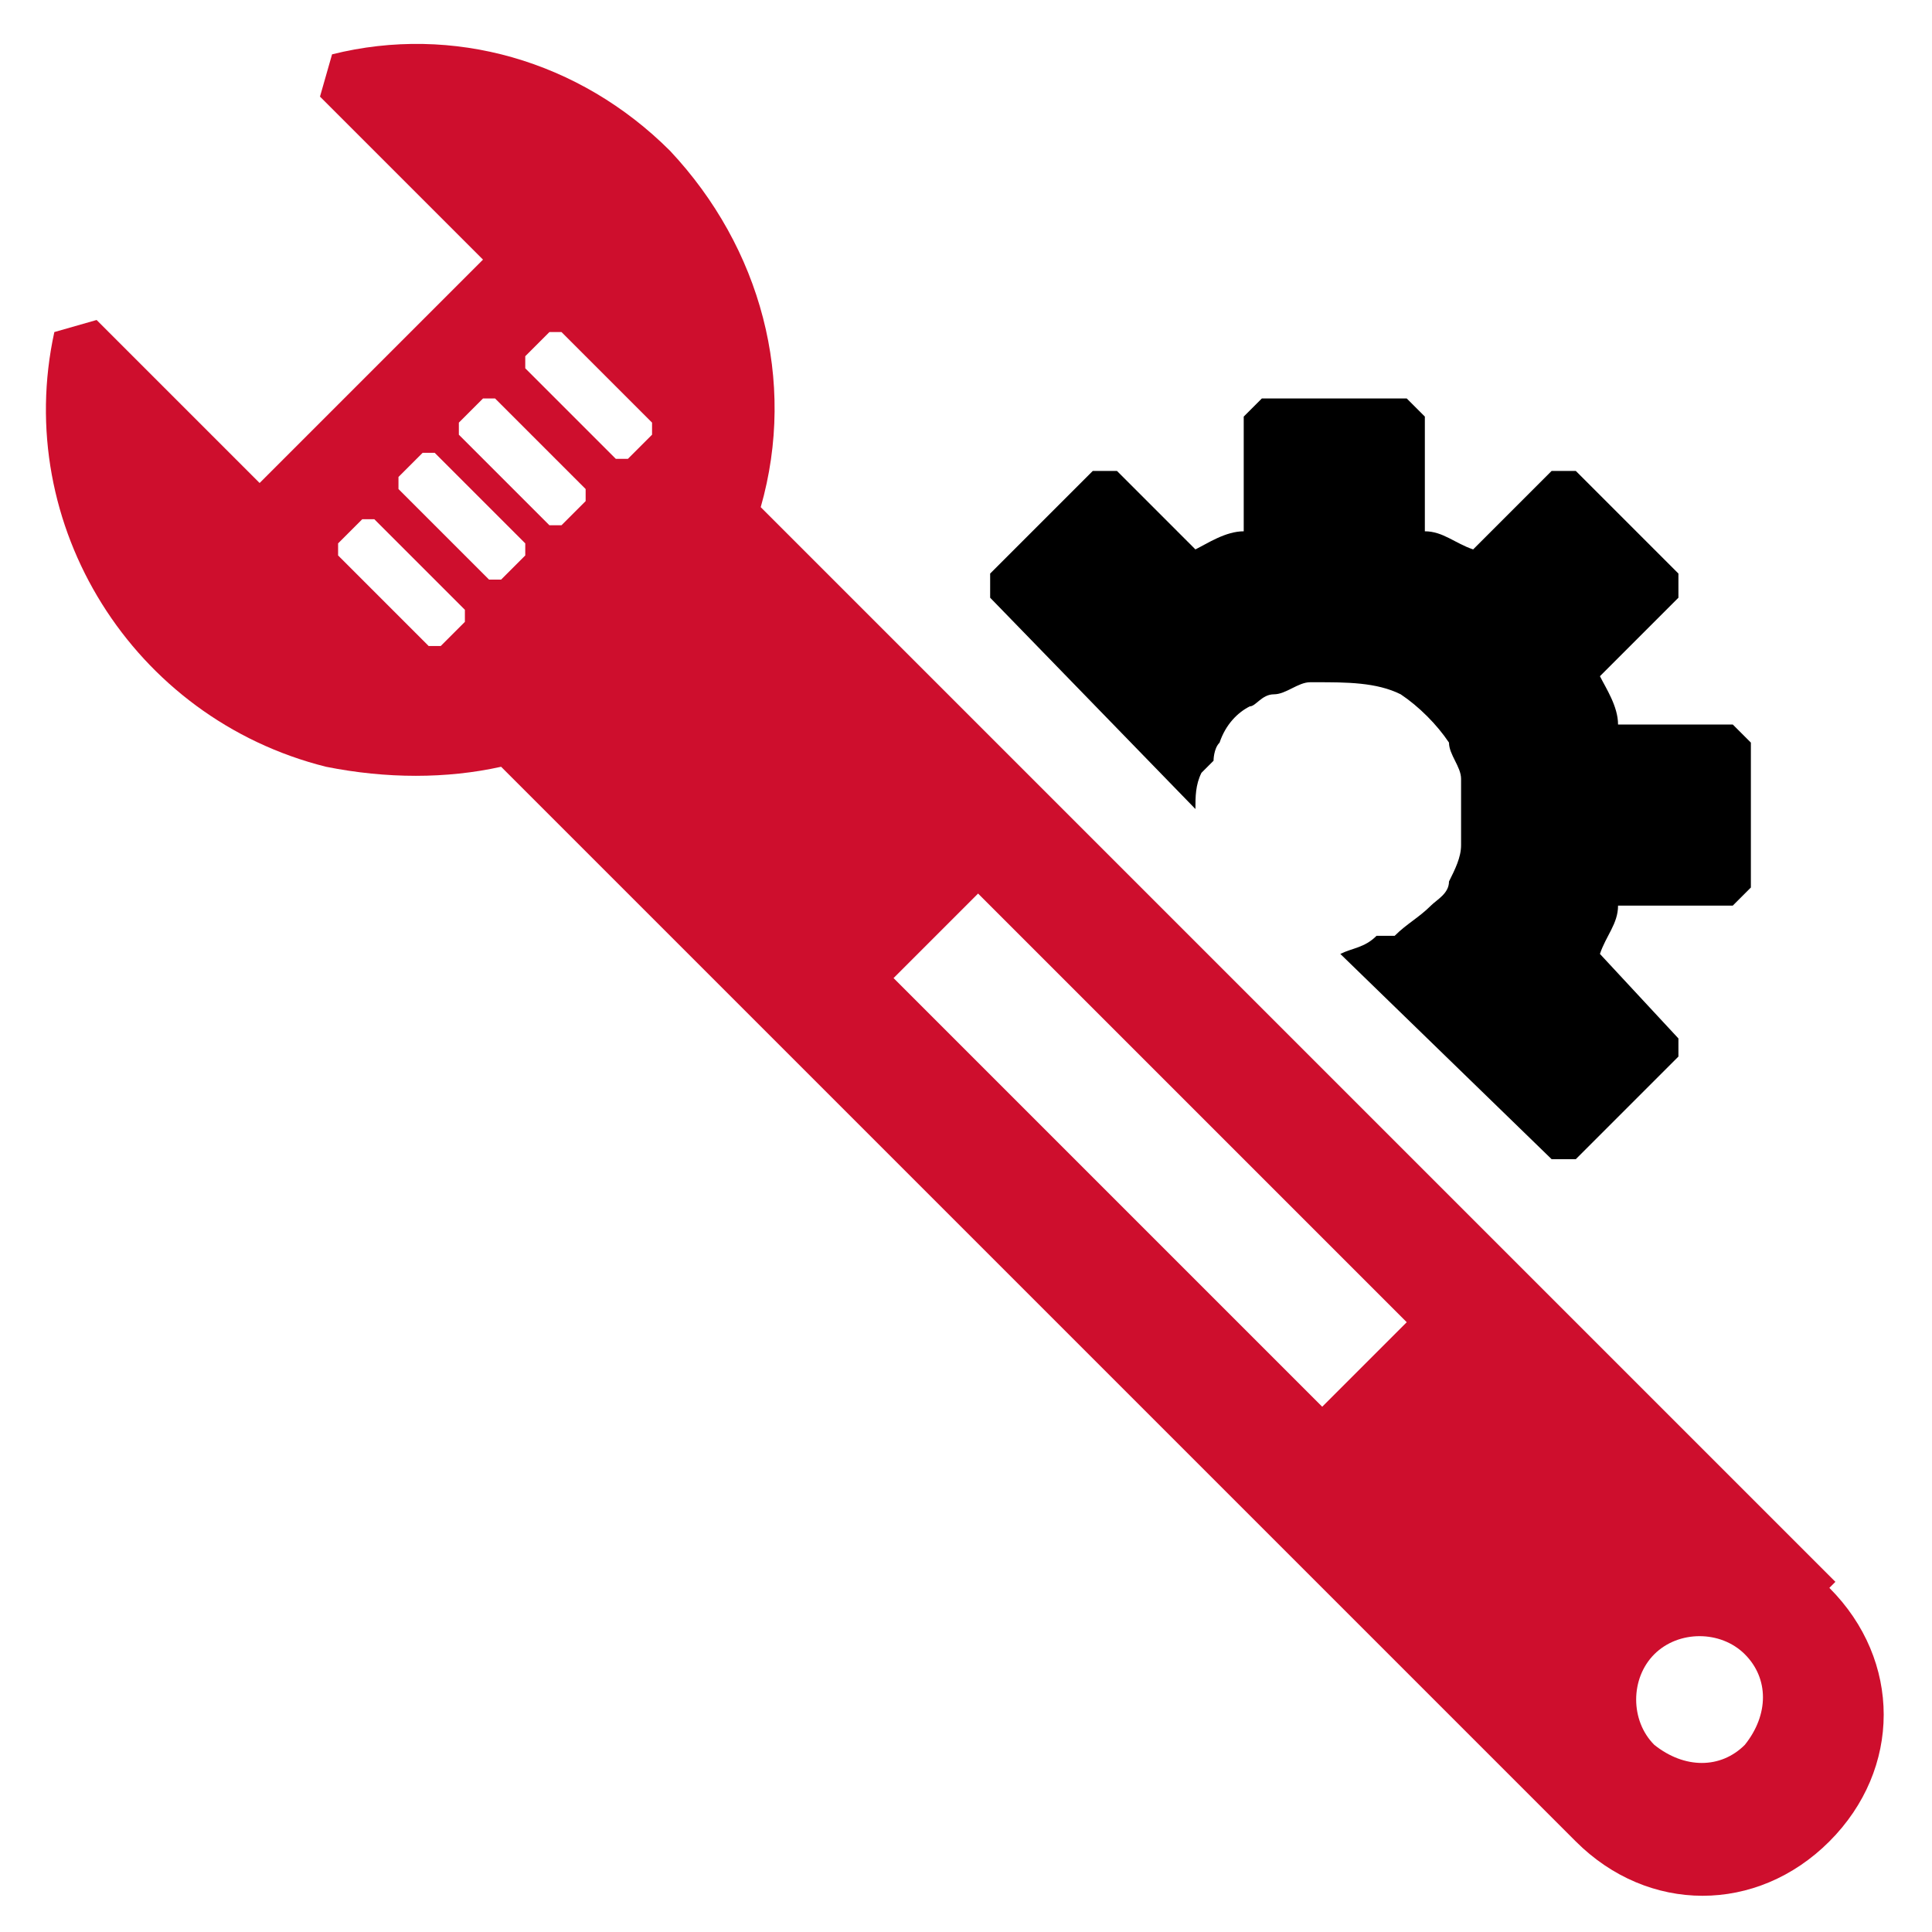 <?xml version="1.0" encoding="UTF-8"?>
<svg id="Layer_1" xmlns="http://www.w3.org/2000/svg" version="1.1" viewBox="0 0 32 32">
  <!-- Generator: Adobe Illustrator 29.0.0, SVG Export Plug-In . SVG Version: 2.1.0 Build 186)  -->
  <defs>
    <style>
      .st0 {
        fill: #ce0e2d;
      }
    </style>
  </defs>
  <path class="st0" d="M21.9,23.3l-7.1-7.1,1.4-1.4,7.1,7.1-1.4,1.4ZM7.6,7.2v-.2l.4-.4h.2l1.5,1.5v.2l-.4.4h-.2l-1.5-1.5ZM9.3,5.5l1.5,1.5v.2l-.4.4h-.2l-1.5-1.5v-.2l.4-.4h.2ZM5.6,9.2v-.2l.4-.4h.2l1.5,1.5v.2l-.4.4h-.2l-1.5-1.5ZM8.7,9.2l-.4.4h-.2l-1.5-1.5v-.2l.4-.4h.2l1.5,1.5v.2ZM28.9,28.9c-.4.4-1,.4-1.5,0-.4-.4-.4-1.1,0-1.5.4-.4,1.1-.4,1.5,0,.4.4.4,1,0,1.5M30.4,26.2L12.6,8.4c.6-2.1,0-4.3-1.5-5.9-1.5-1.5-3.6-2.1-5.6-1.6l-.2.7,2.7,2.7-3.7,3.7-2.7-2.7-.7.2c-.7,3.2,1.3,6.4,4.5,7.2,1,.2,2,.2,2.9,0l17.8,17.8c1.2,1.2,3,1.2,4.2,0,1.2-1.2,1.2-3,0-4.2"/>
  <path d="M20.1,12.6c0,0,0-.2.1-.3h0c.1-.3.3-.5.5-.6.1,0,.2-.2.4-.2h0c.2,0,.4-.2.6-.2h.1c.5,0,1,0,1.4.2h0c.3.2.6.5.8.8h0c0,.2.2.4.2.6,0,0,0,.1,0,.2,0,.1,0,.2,0,.4,0,.1,0,.2,0,.4,0,0,0,0,0,.1,0,.2-.1.4-.2.6h0c0,.2-.2.3-.3.4-.2.2-.4.3-.6.5h-.3c-.2.2-.4.2-.6.3l3.5,3.4h.4l1.7-1.7v-.3l-1.3-1.4c.1-.3.3-.5.3-.8h1.9l.3-.3v-2.4l-.3-.3h-1.9c0-.3-.2-.6-.3-.8l1.3-1.3v-.4l-1.7-1.7h-.4l-1.3,1.3c-.3-.1-.5-.3-.8-.3v-1.9l-.3-.3h-2.4l-.3.3v1.9c-.3,0-.6.2-.8.3l-1.3-1.3h-.4l-1.7,1.7v.4l3.4,3.5c0-.2,0-.4.1-.6"/>
</svg>